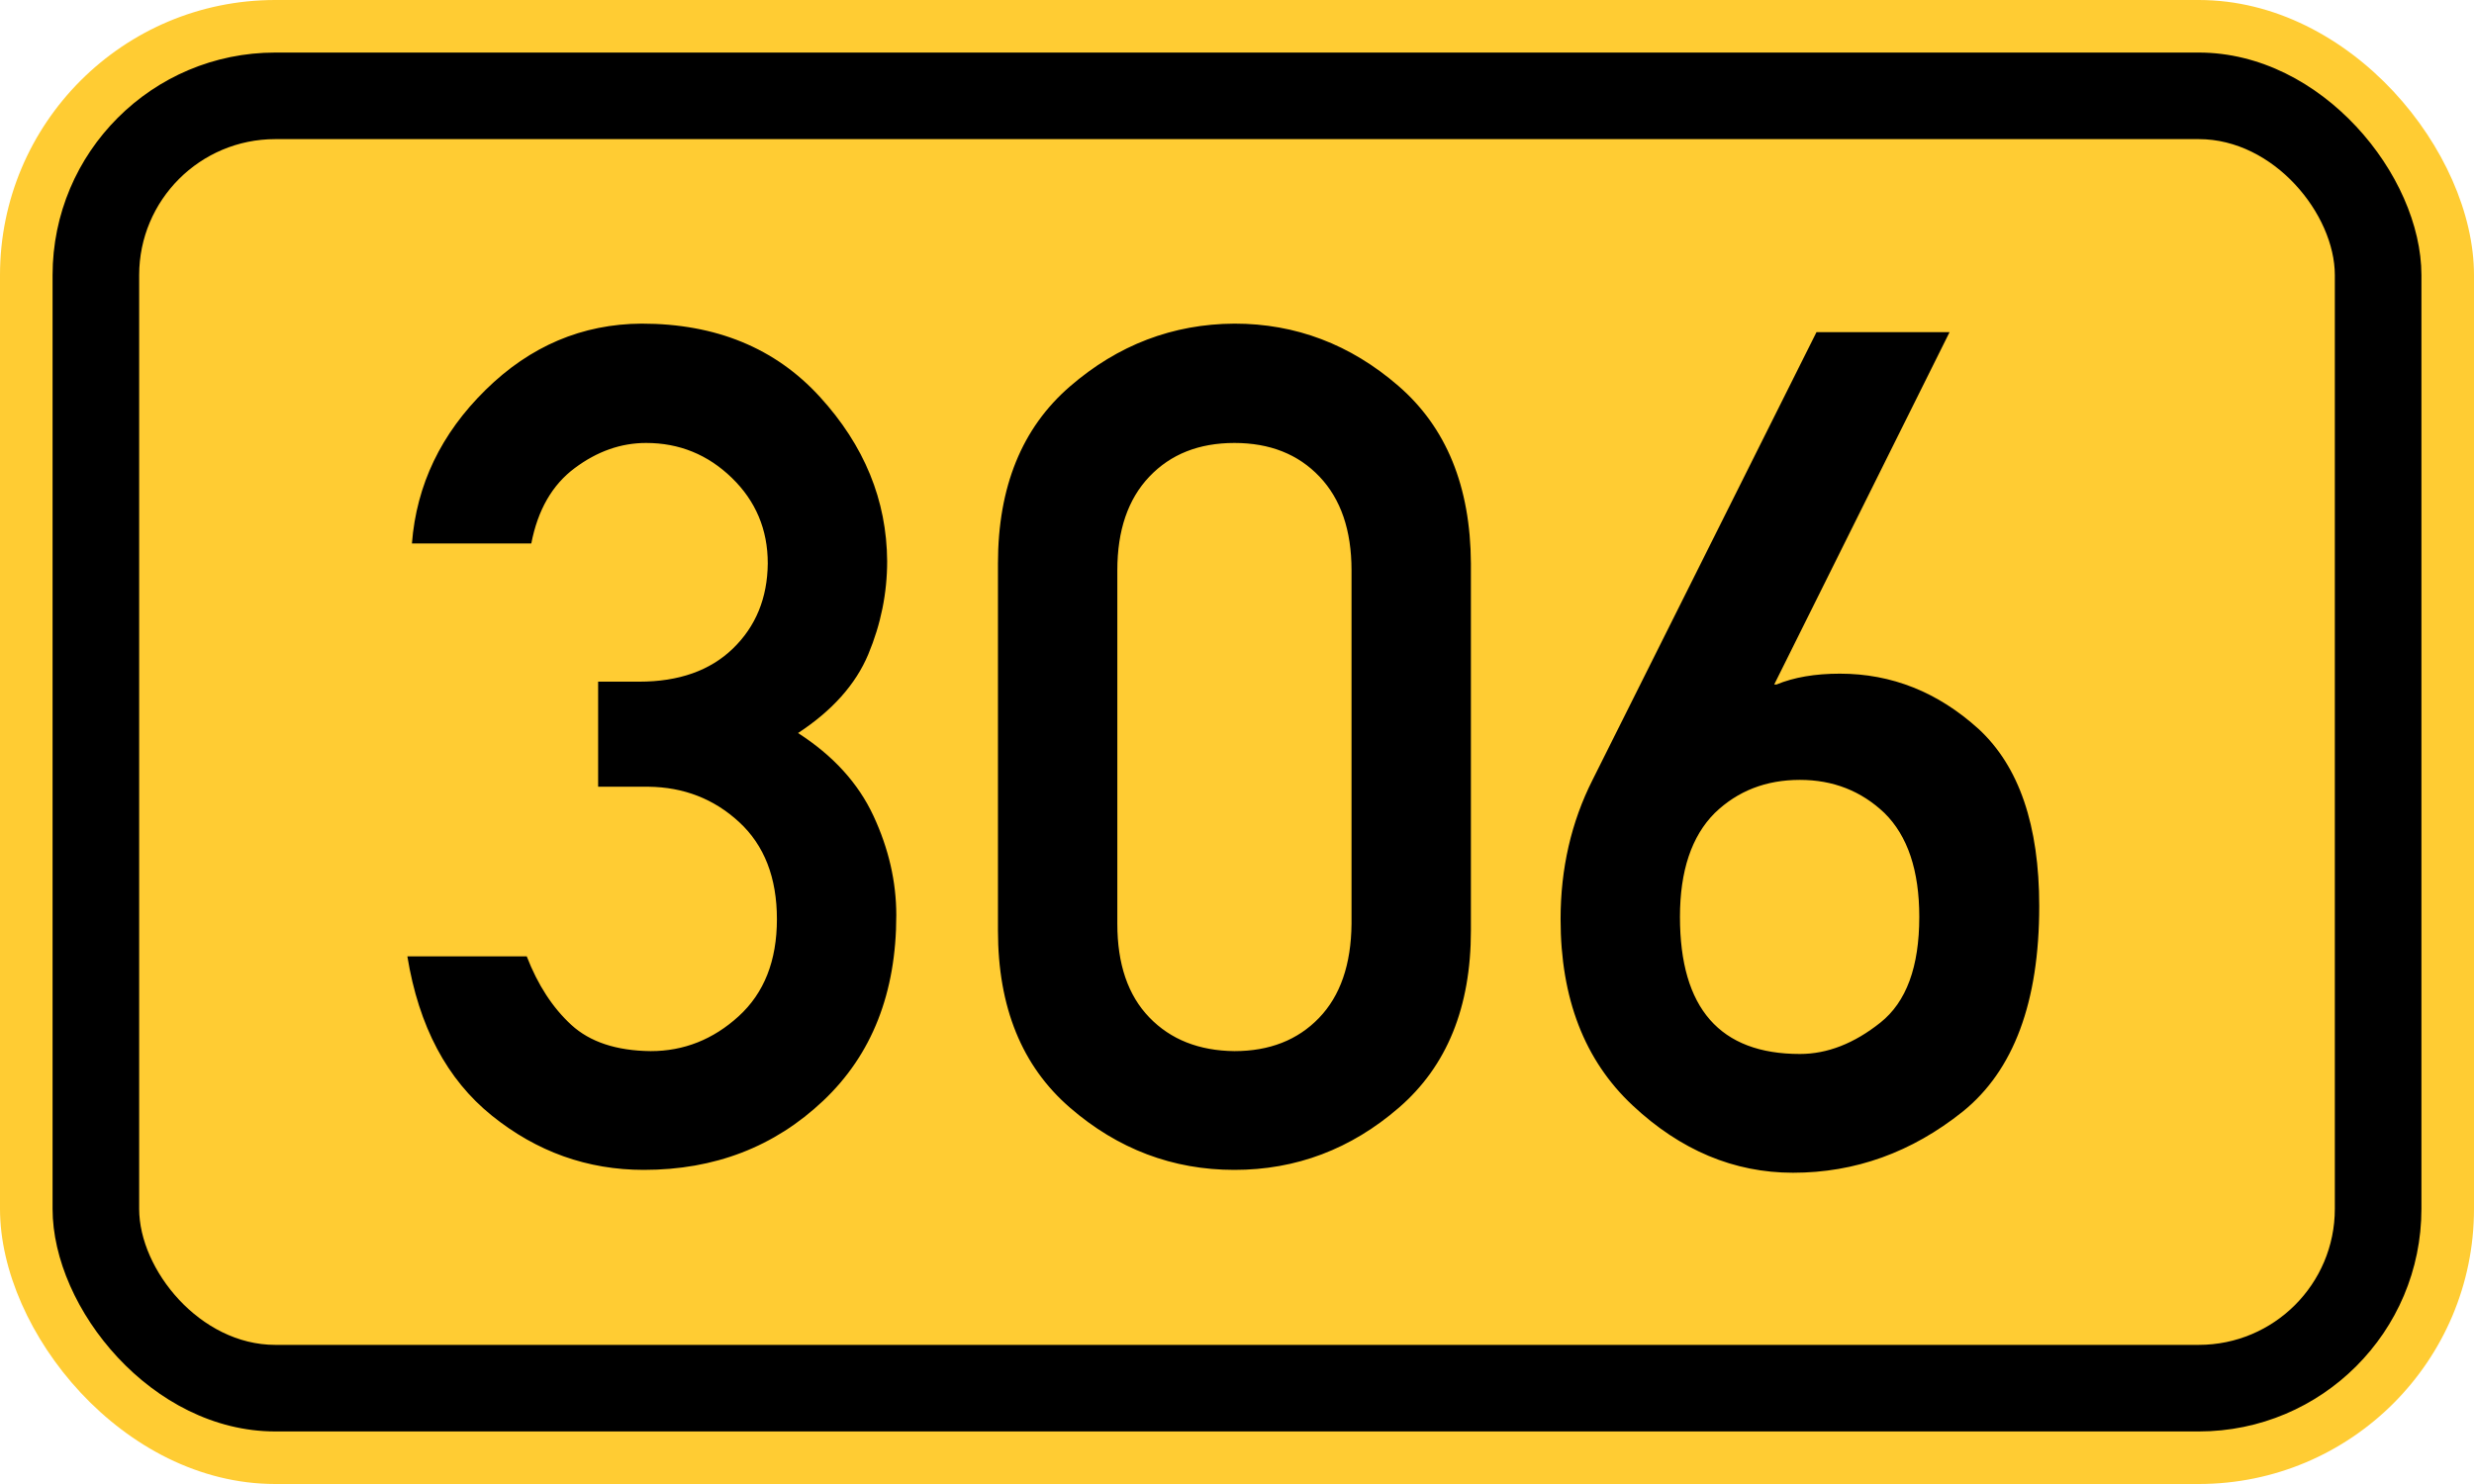 <?xml version="1.0" standalone="no"?>
<!DOCTYPE svg PUBLIC "-//W3C//DTD SVG 1.1//EN" "http://www.w3.org/Graphics/SVG/1.1/DTD/svg11.dtd">
<svg width="200" height="120" version="1.1" xmlns="http://www.w3.org/2000/svg">
<rect x="0" y="0" width="200" height="120" rx="22.25" ry="22.25" stroke="none" fill="#ffcc33" />
<rect x="4.25" y="4.25" width="191.5" height="111.5" rx="18" ry="18" stroke="none" fill="black" />
<rect x="11.25" y="11.25" width="177.5" height="97.5" rx="11" ry="11" stroke="none" fill="#ffcc33" />
<path fill="black" fill-rule="evenodd" stroke="none" d="M48.353 63.617 V55.121 H51.678 Q56.48 55.121 59.251 52.442 T62.067 45.562 Q62.067 41.453 59.158 38.636 T52.232 35.819 Q49.184 35.819 46.46 37.851 T42.951 43.946 H33.3 Q33.854 36.835 39.257 31.525 T51.863 26.169 Q60.867 26.169 66.269 32.079 T71.718 45.378 Q71.718 49.256 70.194 52.904 T64.514 59.276 Q68.763 62.001 70.61 65.972 T72.457 74.006 Q72.457 83.426 66.546 89.013 T52.047 94.6 Q45.213 94.6 39.765 90.214 T32.931 77.331 H42.581 Q43.92 80.794 46.183 82.872 T52.601 84.996 Q56.619 84.996 59.712 82.179 T62.806 74.329 Q62.806 69.296 59.758 66.48 T52.417 63.617 H48.353 ZM109.258 74.699 V46.116 Q109.258 41.268 106.672 38.544 T99.792 35.819 Q95.498 35.819 92.912 38.544 T90.326 46.116 V74.699 Q90.326 79.593 92.912 82.272 T99.792 84.996 Q104.04 84.996 106.626 82.318 T109.258 74.699 ZM80.676 75.253 V45.562 Q80.676 36.281 86.494 31.248 T99.792 26.169 Q107.226 26.169 113.044 31.202 T118.909 45.562 V75.253 Q118.909 84.534 113.091 89.567 T99.792 94.6 Q92.312 94.6 86.494 89.567 T80.676 75.253 ZM128.744 63.063 L146.845 26.861 H157.603 L143.428 55.351 H143.612 Q145.736 54.474 148.738 54.474 Q155.018 54.474 159.958 58.953 Q164.853 63.478 164.853 73.267 Q164.853 84.904 158.665 89.89 Q152.478 94.831 144.951 94.831 Q137.794 94.831 131.976 89.382 Q126.158 83.934 126.158 74.329 Q126.158 68.188 128.744 63.063 ZM145.506 63.063 Q141.396 63.063 138.625 65.741 Q135.809 68.558 135.809 74.145 Q135.809 85.227 145.506 85.227 Q148.83 85.227 152.016 82.687 Q155.156 80.194 155.156 74.145 Q155.156 68.511 152.339 65.741 Q149.523 63.063 145.506 63.063 Z" />
</svg>
